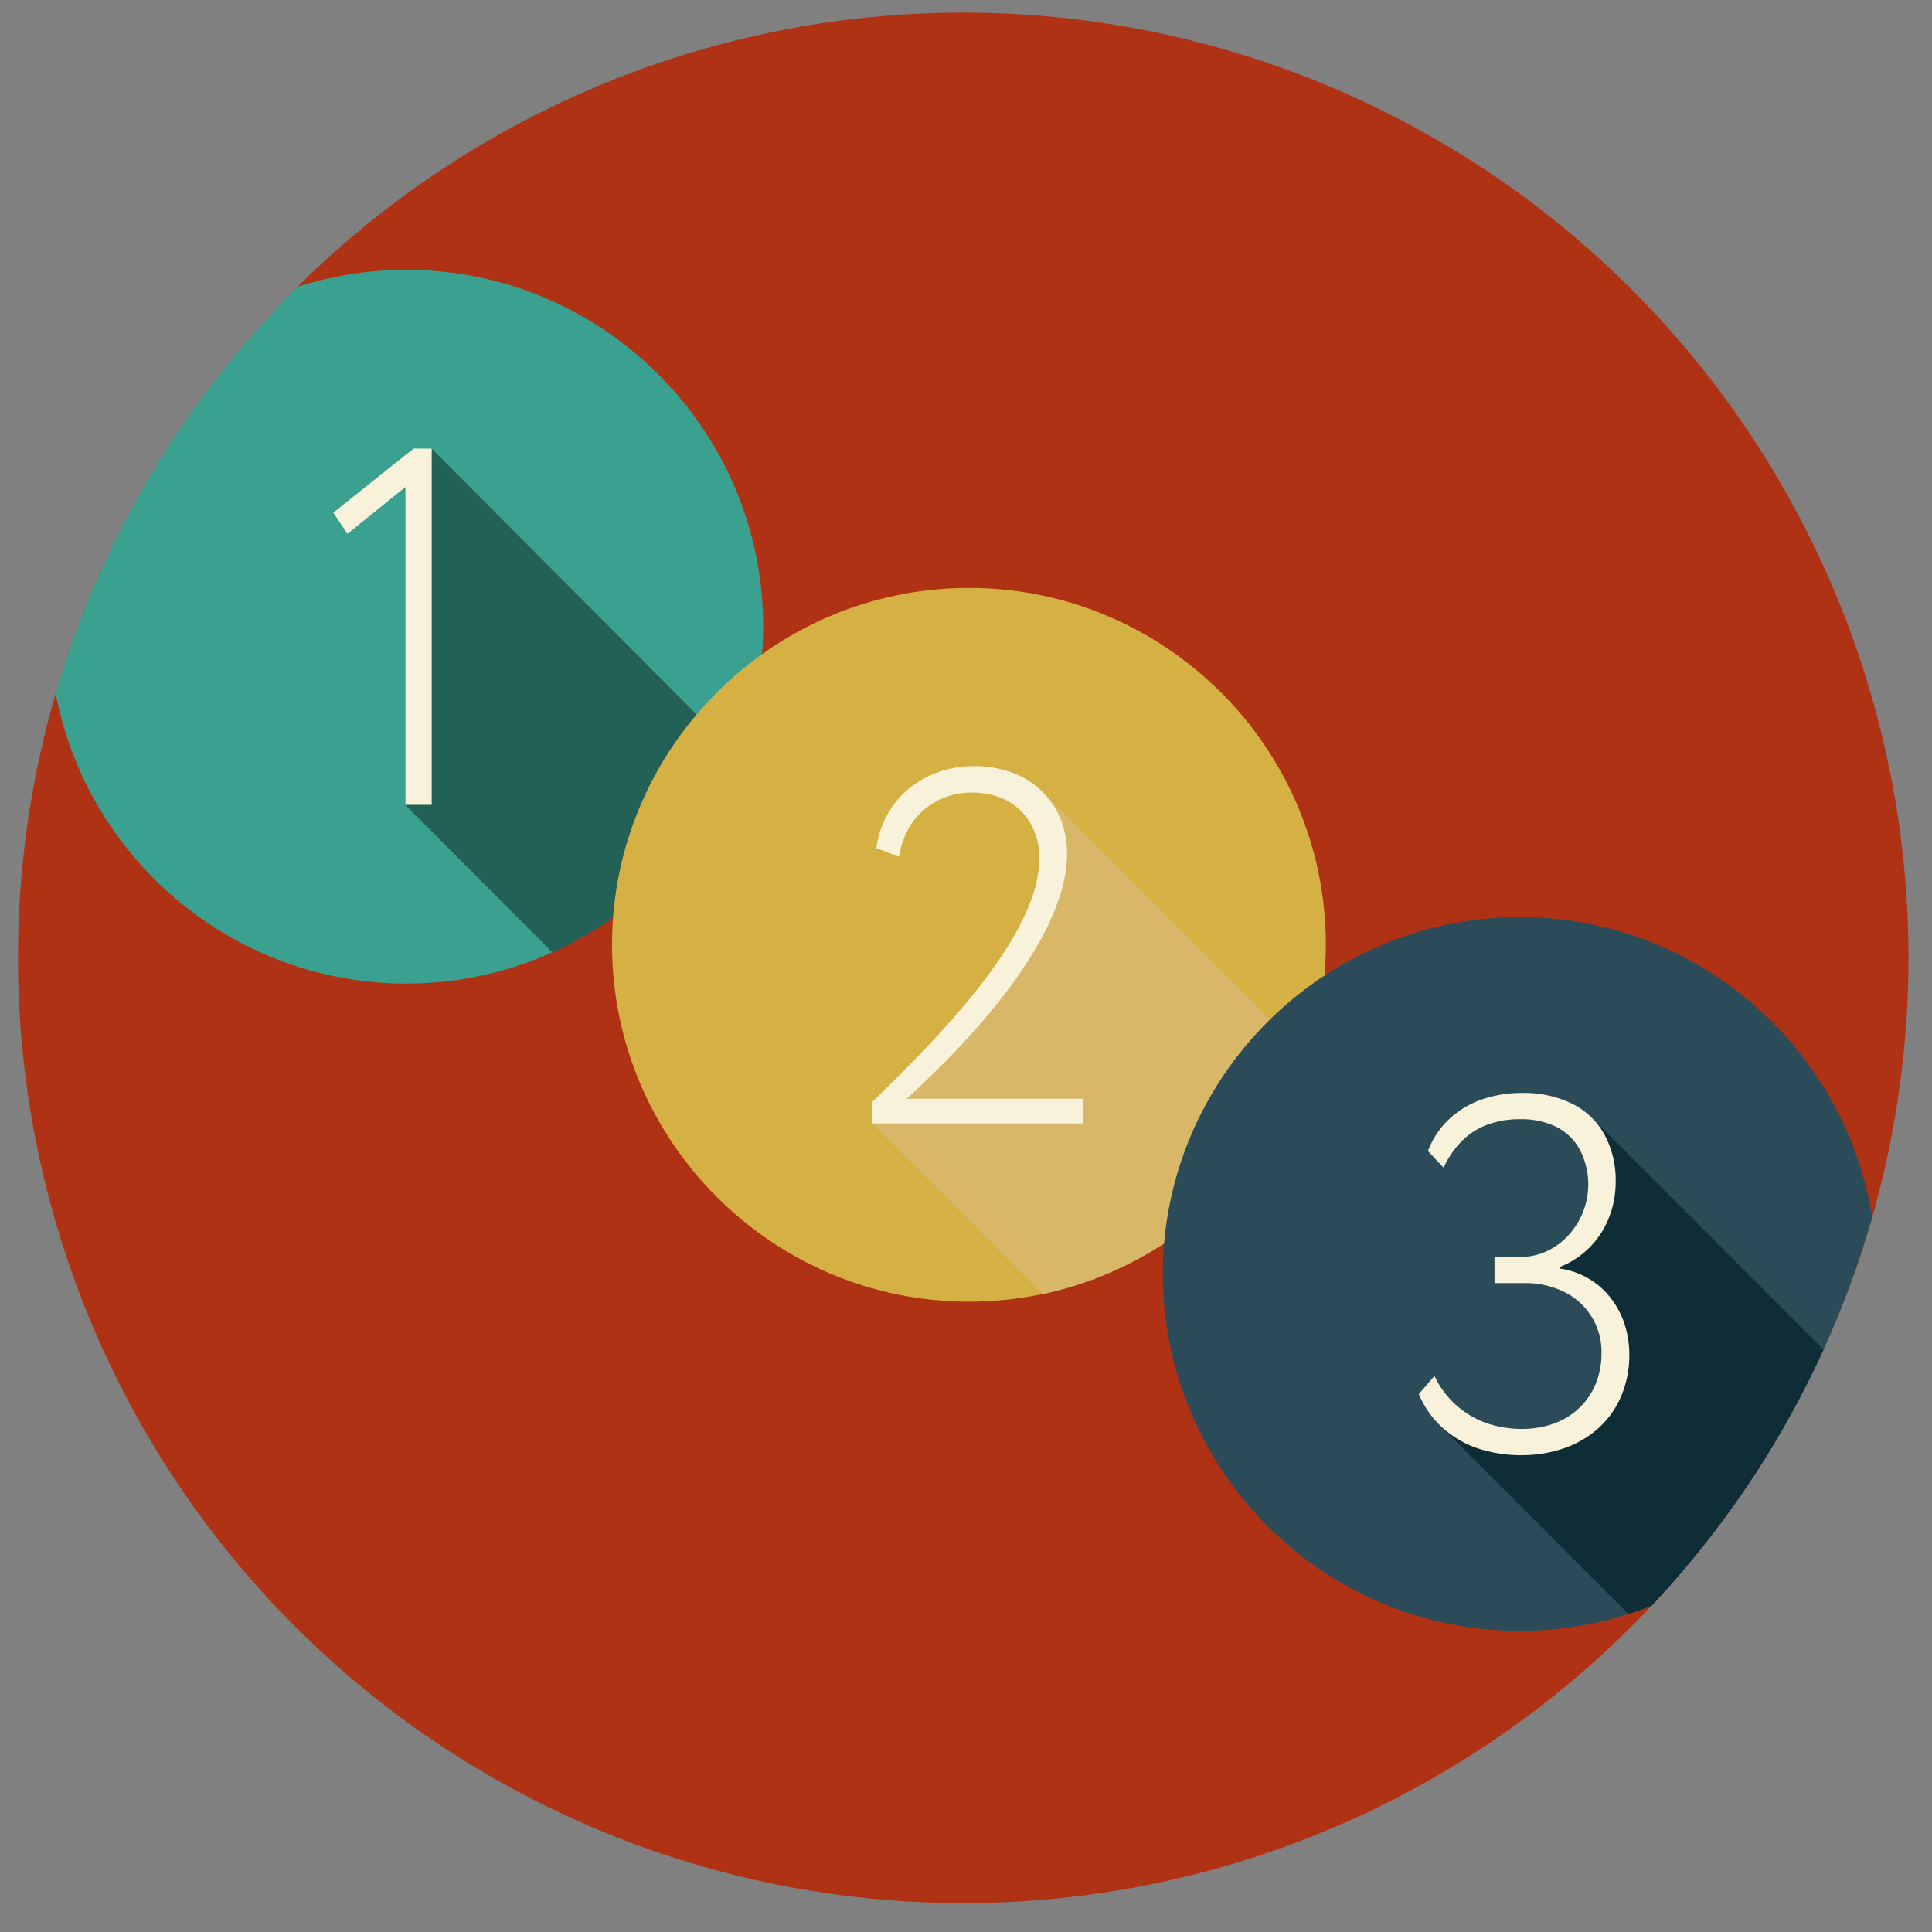 <svg xmlns="http://www.w3.org/2000/svg" xmlns:xlink="http://www.w3.org/1999/xlink" viewBox="0 0 600 600"><rect x="0" y="0" width="600" height="600" fill="#808080" stroke="none"/><defs><style>.cls-1{fill:none;}.cls-2{isolation:isolate;}.cls-3{fill:#b03215;}.cls-4{clip-path:url(#clip-path);}.cls-5{clip-path:url(#clip-path-2);}.cls-6{fill:#3aa190;}.cls-7{fill:#236156;}.cls-8{fill:#f8f2db;}.cls-9{clip-path:url(#clip-path-3);}.cls-10{fill:#d5b042;}.cls-11{mix-blend-mode:multiply;}.cls-12{clip-path:url(#clip-path-5);}.cls-13{fill:#d9b768;}.cls-14{clip-path:url(#clip-path-6);}.cls-15{fill:#2b4b58;}.cls-16{fill:#0f2d37;}</style><clipPath id="clip-path"><circle class="cls-1" cx="299.14" cy="297.47" r="293.56"/></clipPath><clipPath id="clip-path-2"><rect class="cls-1" x="15.34" y="83.79" width="221.68" height="221.68"/></clipPath><clipPath id="clip-path-3"><rect class="cls-1" x="190.07" y="182.58" width="221.68" height="221.68"/></clipPath><clipPath id="clip-path-5"><rect class="cls-1" x="231.96" y="215.7" width="213.1" height="190.48"/></clipPath><clipPath id="clip-path-6"><rect class="cls-1" x="361.12" y="284.81" width="221.68" height="221.68"/></clipPath></defs><title>EEI-LessonOverviewImages</title><g class="cls-2"><g id="Layer_1" data-name="Layer 1"><circle class="cls-3" cx="299.14" cy="297.47" r="293.56"/><g class="cls-4"><g class="cls-5"><path class="cls-6" d="M126.18,305.47c61,0,110.84-49.79,110.84-110.84S187.23,83.79,126.18,83.79,15.34,133.58,15.34,194.63,65.13,305.47,126.18,305.47"/><path class="cls-7" d="M134.07,139.31,125.92,250l45.63,45.78A111.71,111.71,0,0,0,229.41,235Z"/></g><polygon class="cls-8" points="103.51 159.21 107.9 165.79 125.92 151.22 125.92 249.95 134.07 249.95 134.07 139.31 128.43 139.31 103.51 159.21"/><g class="cls-9"><g class="cls-9"><path class="cls-10" d="M300.91,404.25c61,0,110.84-49.79,110.84-110.84S362,182.58,300.91,182.58,190.07,232.37,190.07,293.41s49.79,110.84,110.84,110.84"/><g class="cls-11"><g class="cls-12"><path class="cls-13" d="M323.83,246l3.47,23.09-17.38,35.77-39,44,53,53a111.41,111.41,0,0,0,82.23-73.57Z"/></g></g><path class="cls-8" d="M270.92,348.89h65.35v-7.68h-54.7c1.34-1.2,3.22-2.95,5.62-5.25s5.17-5,8.25-8.17,6.25-6.66,9.56-10.48,6.54-7.89,9.67-12.17a133.52,133.52,0,0,0,8.46-13.21,78.57,78.57,0,0,0,6-13.64,43.83,43.83,0,0,0,2.27-13.4,28.47,28.47,0,0,0-1.7-9.64,25.44,25.44,0,0,0-14.36-14.91,33.61,33.61,0,0,0-13.09-2.4,33.05,33.05,0,0,0-10.19,1.62,30.73,30.73,0,0,0-9.14,4.83,27.91,27.91,0,0,0-7,8,30,30,0,0,0-3.76,11l7.05,2.66a25.86,25.86,0,0,1,3.11-9,21.36,21.36,0,0,1,5.41-6.19,21.79,21.79,0,0,1,6.82-3.58,23.27,23.27,0,0,1,7.23-1.14,24.22,24.22,0,0,1,9.24,1.69,19,19,0,0,1,6.56,4.55,19.41,19.41,0,0,1,3.9,6.5,22.15,22.15,0,0,1,1.3,7.62,38.19,38.19,0,0,1-2.59,13.1,77.45,77.45,0,0,1-6.89,13.79,147.35,147.35,0,0,1-9.75,13.79q-5.43,6.81-11.25,13.16T281,332.2q-5.52,5.54-10.05,9.95Z"/></g></g><g class="cls-14"><path class="cls-15" d="M472,506.48c61,0,110.84-49.79,110.84-110.84S533,284.81,472,284.81,361.12,334.6,361.12,395.64,410.91,506.48,472,506.48"/><path class="cls-16" d="M494.45,347.22l3.25,15.7-3.62,18.33L481.4,393.77l16.76,14,3.19,21.37-13.67,15.8-17.49,2.87-23.1-5.22,58.63,58.66a111.56,111.56,0,0,0,71.57-71.11Z"/><path class="cls-8" d="M472.59,451.91a39.72,39.72,0,0,0,13.3-2.2,31,31,0,0,0,10.58-6.24,28.21,28.21,0,0,0,7-9.87,32.75,32.75,0,0,0,2.53-13,30.55,30.55,0,0,0-1.43-9.24,27,27,0,0,0-4.21-8.07,24,24,0,0,0-6.79-6.09,24.57,24.57,0,0,0-9.19-3.24v-.47a27.67,27.67,0,0,0,9.54-6.34,27.34,27.34,0,0,0,5.84-9.2,30,30,0,0,0,2-10.94,29.62,29.62,0,0,0-3.56-14.81,23.34,23.34,0,0,0-10-9.46,34.26,34.26,0,0,0-15.46-3.32,38.15,38.15,0,0,0-12.83,2.12,29,29,0,0,0-10,6.13,26.44,26.44,0,0,0-6.45,9.78l4.85,5.17a29.12,29.12,0,0,1,5.31-7.87,22,22,0,0,1,7.78-5.27,28.79,28.79,0,0,1,10.73-1.91,24.72,24.72,0,0,1,11.11,2.35,17,17,0,0,1,7.28,6.92A23.42,23.42,0,0,1,486.75,384a21.27,21.27,0,0,1-6.58,4.66,18.86,18.86,0,0,1-7.58,1.67h-8.46v8.15h9.41a27.17,27.17,0,0,1,12.25,2.74,20.67,20.67,0,0,1,11.57,19,25.25,25.25,0,0,1-1.7,9.3,21.83,21.83,0,0,1-4.91,7.45,22.41,22.41,0,0,1-7.81,5,29.29,29.29,0,0,1-10.35,1.8,33.93,33.93,0,0,1-10.45-1.64,28.26,28.26,0,0,1-9.45-5.34,28.55,28.55,0,0,1-7.21-9.48l-4.85,5.64a29.58,29.58,0,0,0,7.7,10.76,31.22,31.22,0,0,0,11,6.22,43.16,43.16,0,0,0,13.24,2"/></g></g></g></g></svg>